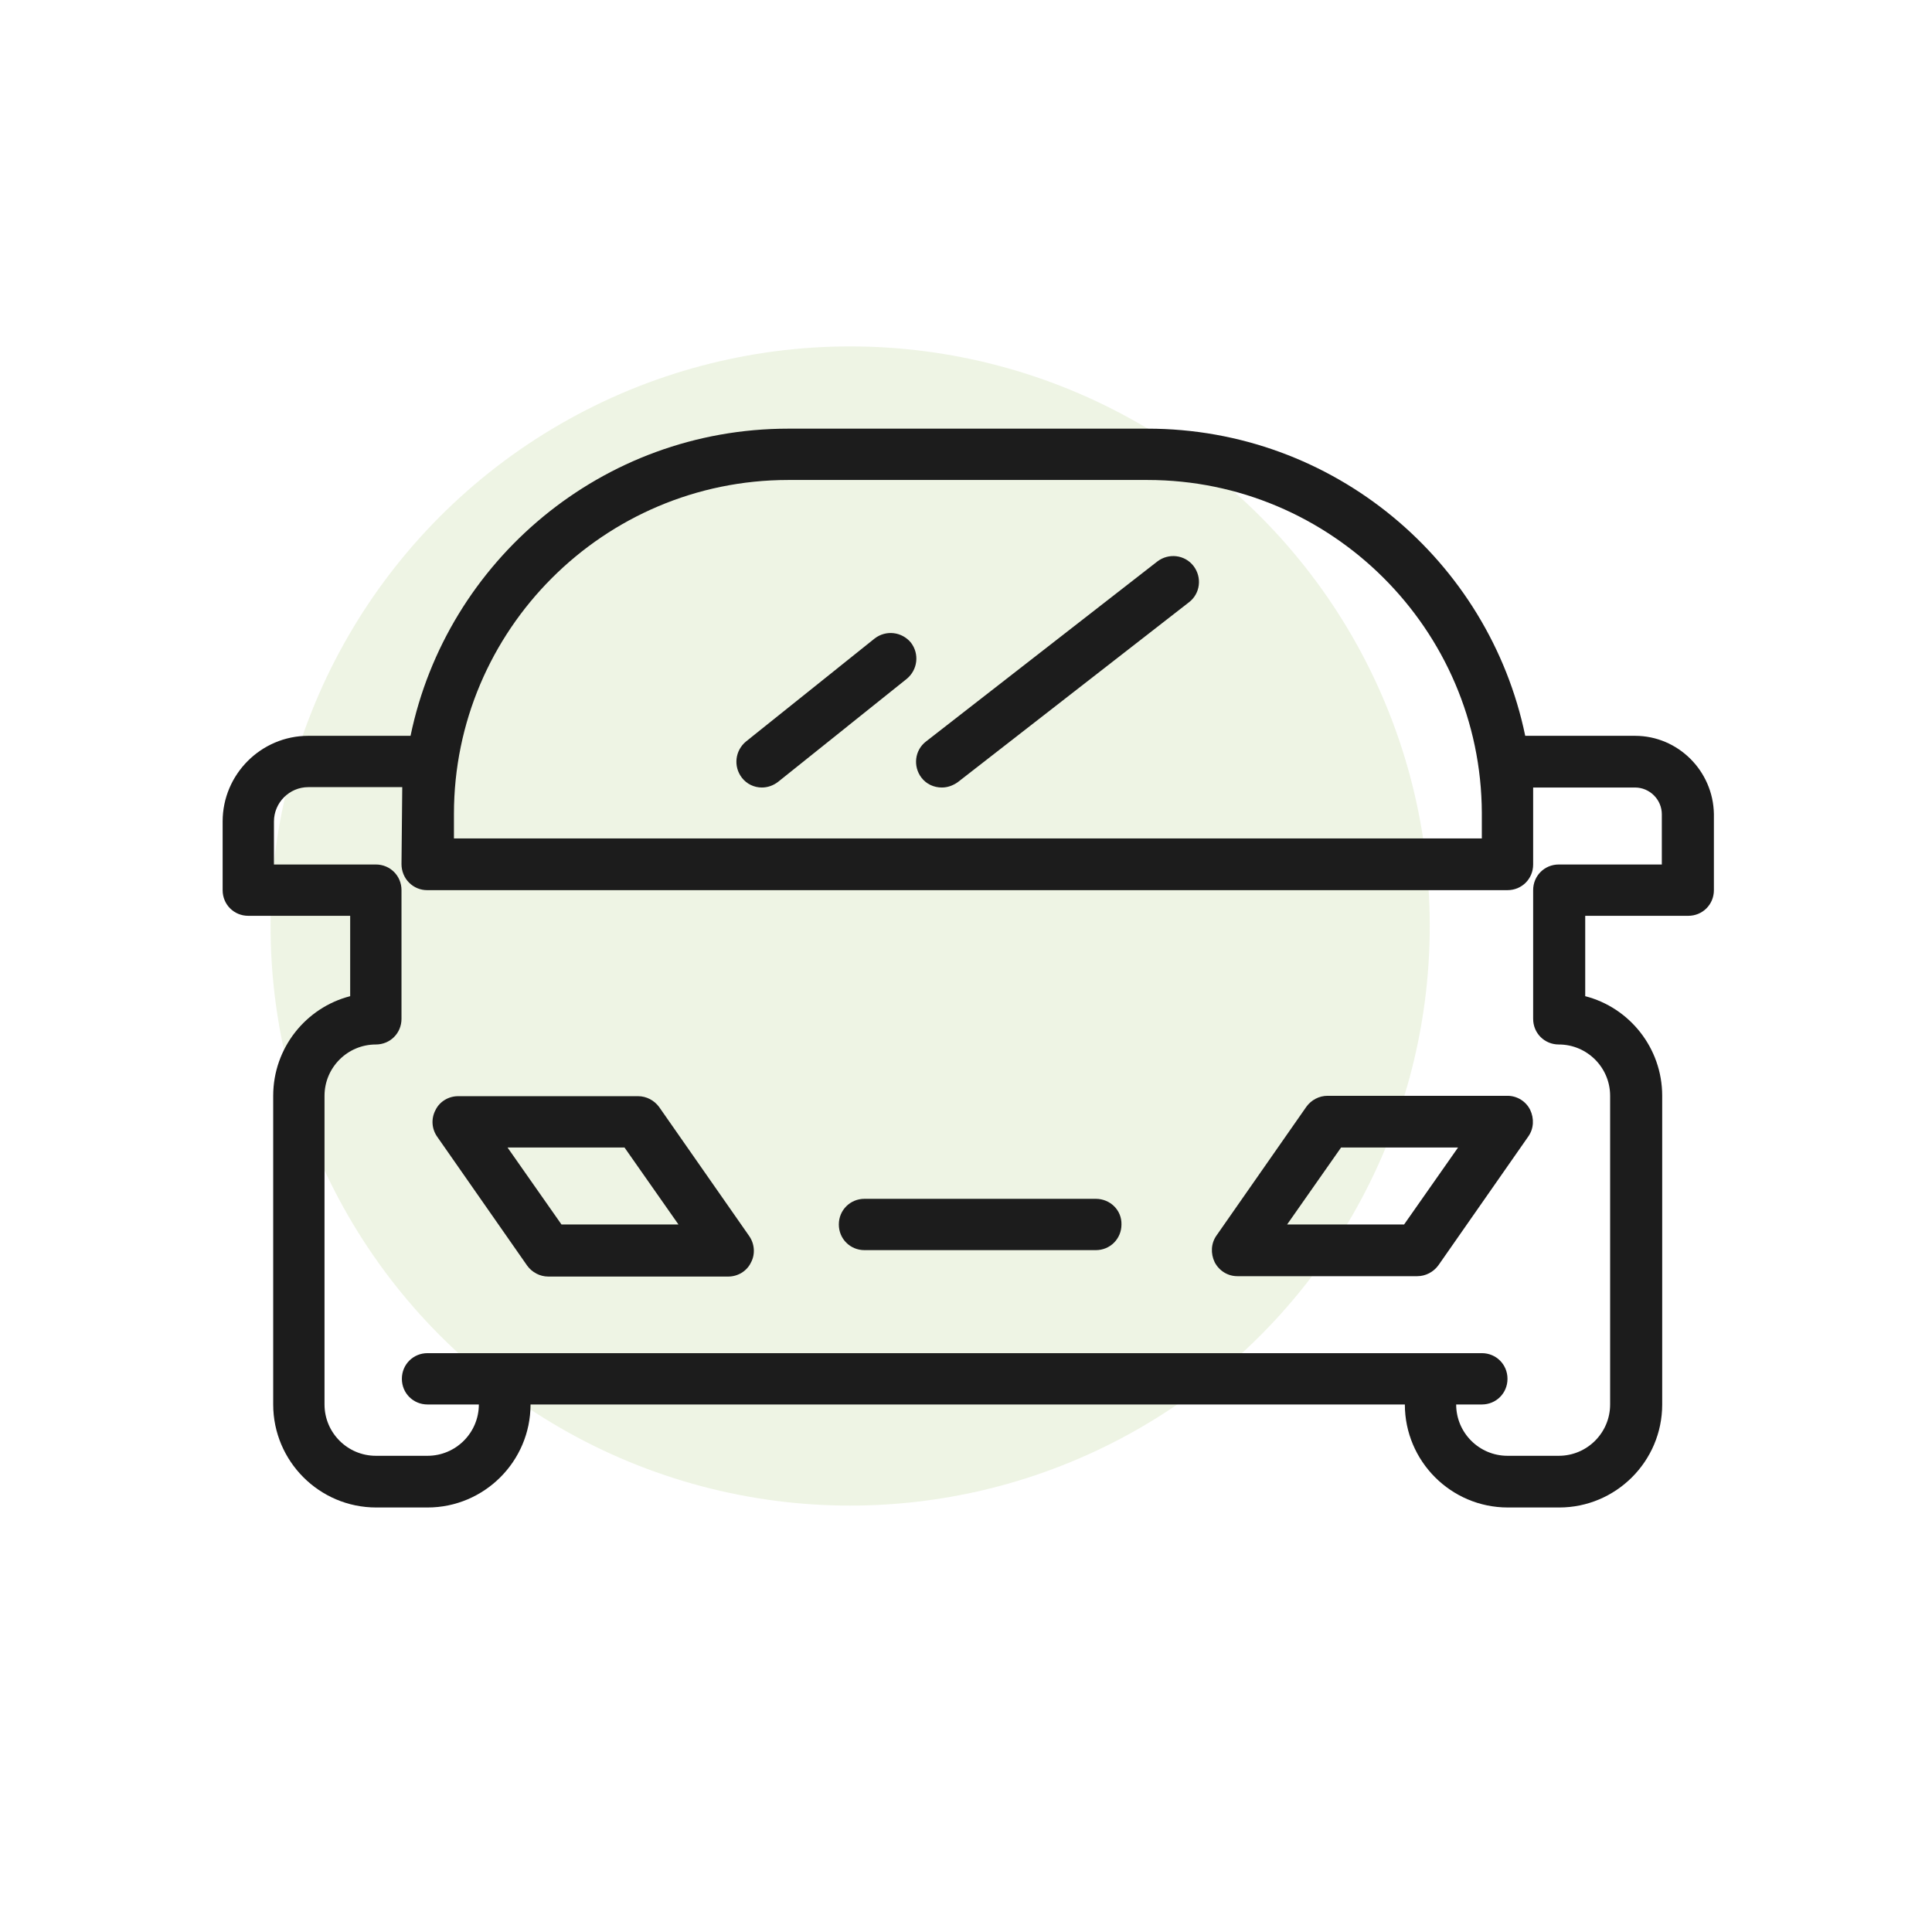 <?xml version="1.0" encoding="UTF-8"?> <!-- Generator: Adobe Illustrator 21.0.0, SVG Export Plug-In . SVG Version: 6.00 Build 0) --> <svg xmlns="http://www.w3.org/2000/svg" xmlns:xlink="http://www.w3.org/1999/xlink" id="camp_x5F_fire" x="0px" y="0px" viewBox="0 0 512 512" style="enable-background:new 0 0 512 512;" xml:space="preserve"> <style type="text/css"> .st0{opacity:0.4;fill:#D5E3BD;enable-background:new ;} .st1{fill:#1C1C1C;} </style> <circle class="st0" cx="225.3" cy="245.4" r="153.6"></circle> <path class="st1" d="M433.3,195h-29.1c-9.6-46.4-50.8-81.4-100.1-81.4h-95.2c-49.3,0-90.5,35-100.1,81.4H81.7 C69.2,195,59,205.2,59,217.7v18.2c0,3.8,3,6.8,6.8,6.8h27V264c-11.7,3-20.4,13.7-20.4,26.4v81.8c0,15,12.2,27.3,27.3,27.3h13.6 c15,0,27.3-12.2,27.3-27.3h231.7c0,15,12.2,27.3,27.3,27.3h13.6c15,0,27.3-12.2,27.3-27.3v-81.8c0-12.7-8.7-23.4-20.4-26.4v-21.3 h27.3c3.8,0,6.8-3,6.8-6.8v-20.2C454,204.3,444.7,195,433.3,195z M208.9,127.2h95.2c48.7,0,88.4,39.6,88.6,88.2v6.8H120.3v-6.5 C120.3,167,160,127.2,208.9,127.2z M440.4,229.1h-27.3c-3.8,0-6.8,3-6.8,6.8V270c0,3.8,3,6.8,6.8,6.8c7.5,0,13.6,6.1,13.6,13.6v81.8 c0,7.5-6.1,13.6-13.6,13.6h-13.6c-7.5,0-13.6-6.1-13.6-13.6h6.8c3.8,0,6.8-3,6.8-6.8s-3-6.8-6.8-6.8H113.3c-3.8,0-6.8,3-6.8,6.8 s3,6.8,6.8,6.8h13.6c0,7.5-6.1,13.6-13.6,13.6H99.6c-7.5,0-13.6-6.1-13.6-13.6v-81.8c0-7.5,6.1-13.6,13.6-13.6c3.8,0,6.8-3,6.8-6.8 v-34.1c0-3.8-3-6.8-6.8-6.8h-27v-11.4c0-5,4.1-9.1,9.1-9.1h24.9l-0.2,20.4c0,1.8,0.7,3.6,2,4.9c1.3,1.3,3,2,4.8,2h286.3 c3.8,0,6.8-3,6.8-6.8v-13.3c0-0.1,0-0.2,0-0.3v-6.8h27c3.9,0,7.1,3.2,7.1,7.1V229.1L440.4,229.1z"></path> <path class="st1" d="M290.4,317.7h-61.3c-3.8,0-6.8,3-6.8,6.8s3,6.8,6.8,6.8h61.3c3.8,0,6.8-3,6.8-6.8 C297.3,320.7,294.2,317.7,290.4,317.7z"></path> <path class="st1" d="M399.5,290.4h-47.7c-2.2,0-4.3,1.1-5.6,2.9l-23.8,34.1c-1.5,2.1-1.6,4.8-0.5,7.1c1.2,2.3,3.5,3.7,6,3.7h47.7 c2.2,0,4.3-1.1,5.6-2.9l23.8-34.1c1.5-2.1,1.6-4.8,0.5-7.1C404.4,291.9,402.1,290.4,399.5,290.4z M372.1,324.5h-31l14.3-20.4h31 L372.1,324.5z"></path> <path class="st1" d="M174.7,293.4c-1.3-1.8-3.4-2.9-5.6-2.9h-47.7c-2.5,0-4.9,1.4-6,3.7c-1.2,2.3-1,5,0.5,7.1l23.8,34.1 c1.3,1.8,3.4,2.9,5.6,2.9H193c2.5,0,4.9-1.4,6-3.7c1.2-2.2,1-5-0.5-7.1L174.7,293.4z M148.8,324.5l-14.3-20.4h31l14.3,20.4H148.8z"></path> <path class="st1" d="M201.9,208.7c1.5,0,3-0.5,4.3-1.5l34.1-27.3c2.9-2.4,3.4-6.6,1.1-9.6c-2.4-2.9-6.6-3.4-9.6-1.1l-34.1,27.3 c-2.9,2.4-3.4,6.6-1.1,9.6C197.9,207.8,199.9,208.7,201.9,208.7z"></path> <path class="st1" d="M249.6,208.7c1.5,0,2.9-0.5,4.2-1.4l61.3-47.7c3-2.3,3.5-6.6,1.2-9.6s-6.6-3.5-9.6-1.2l-61.3,47.7 c-3,2.3-3.5,6.6-1.2,9.6C245.5,207.8,247.5,208.7,249.6,208.7z"></path> </svg> 